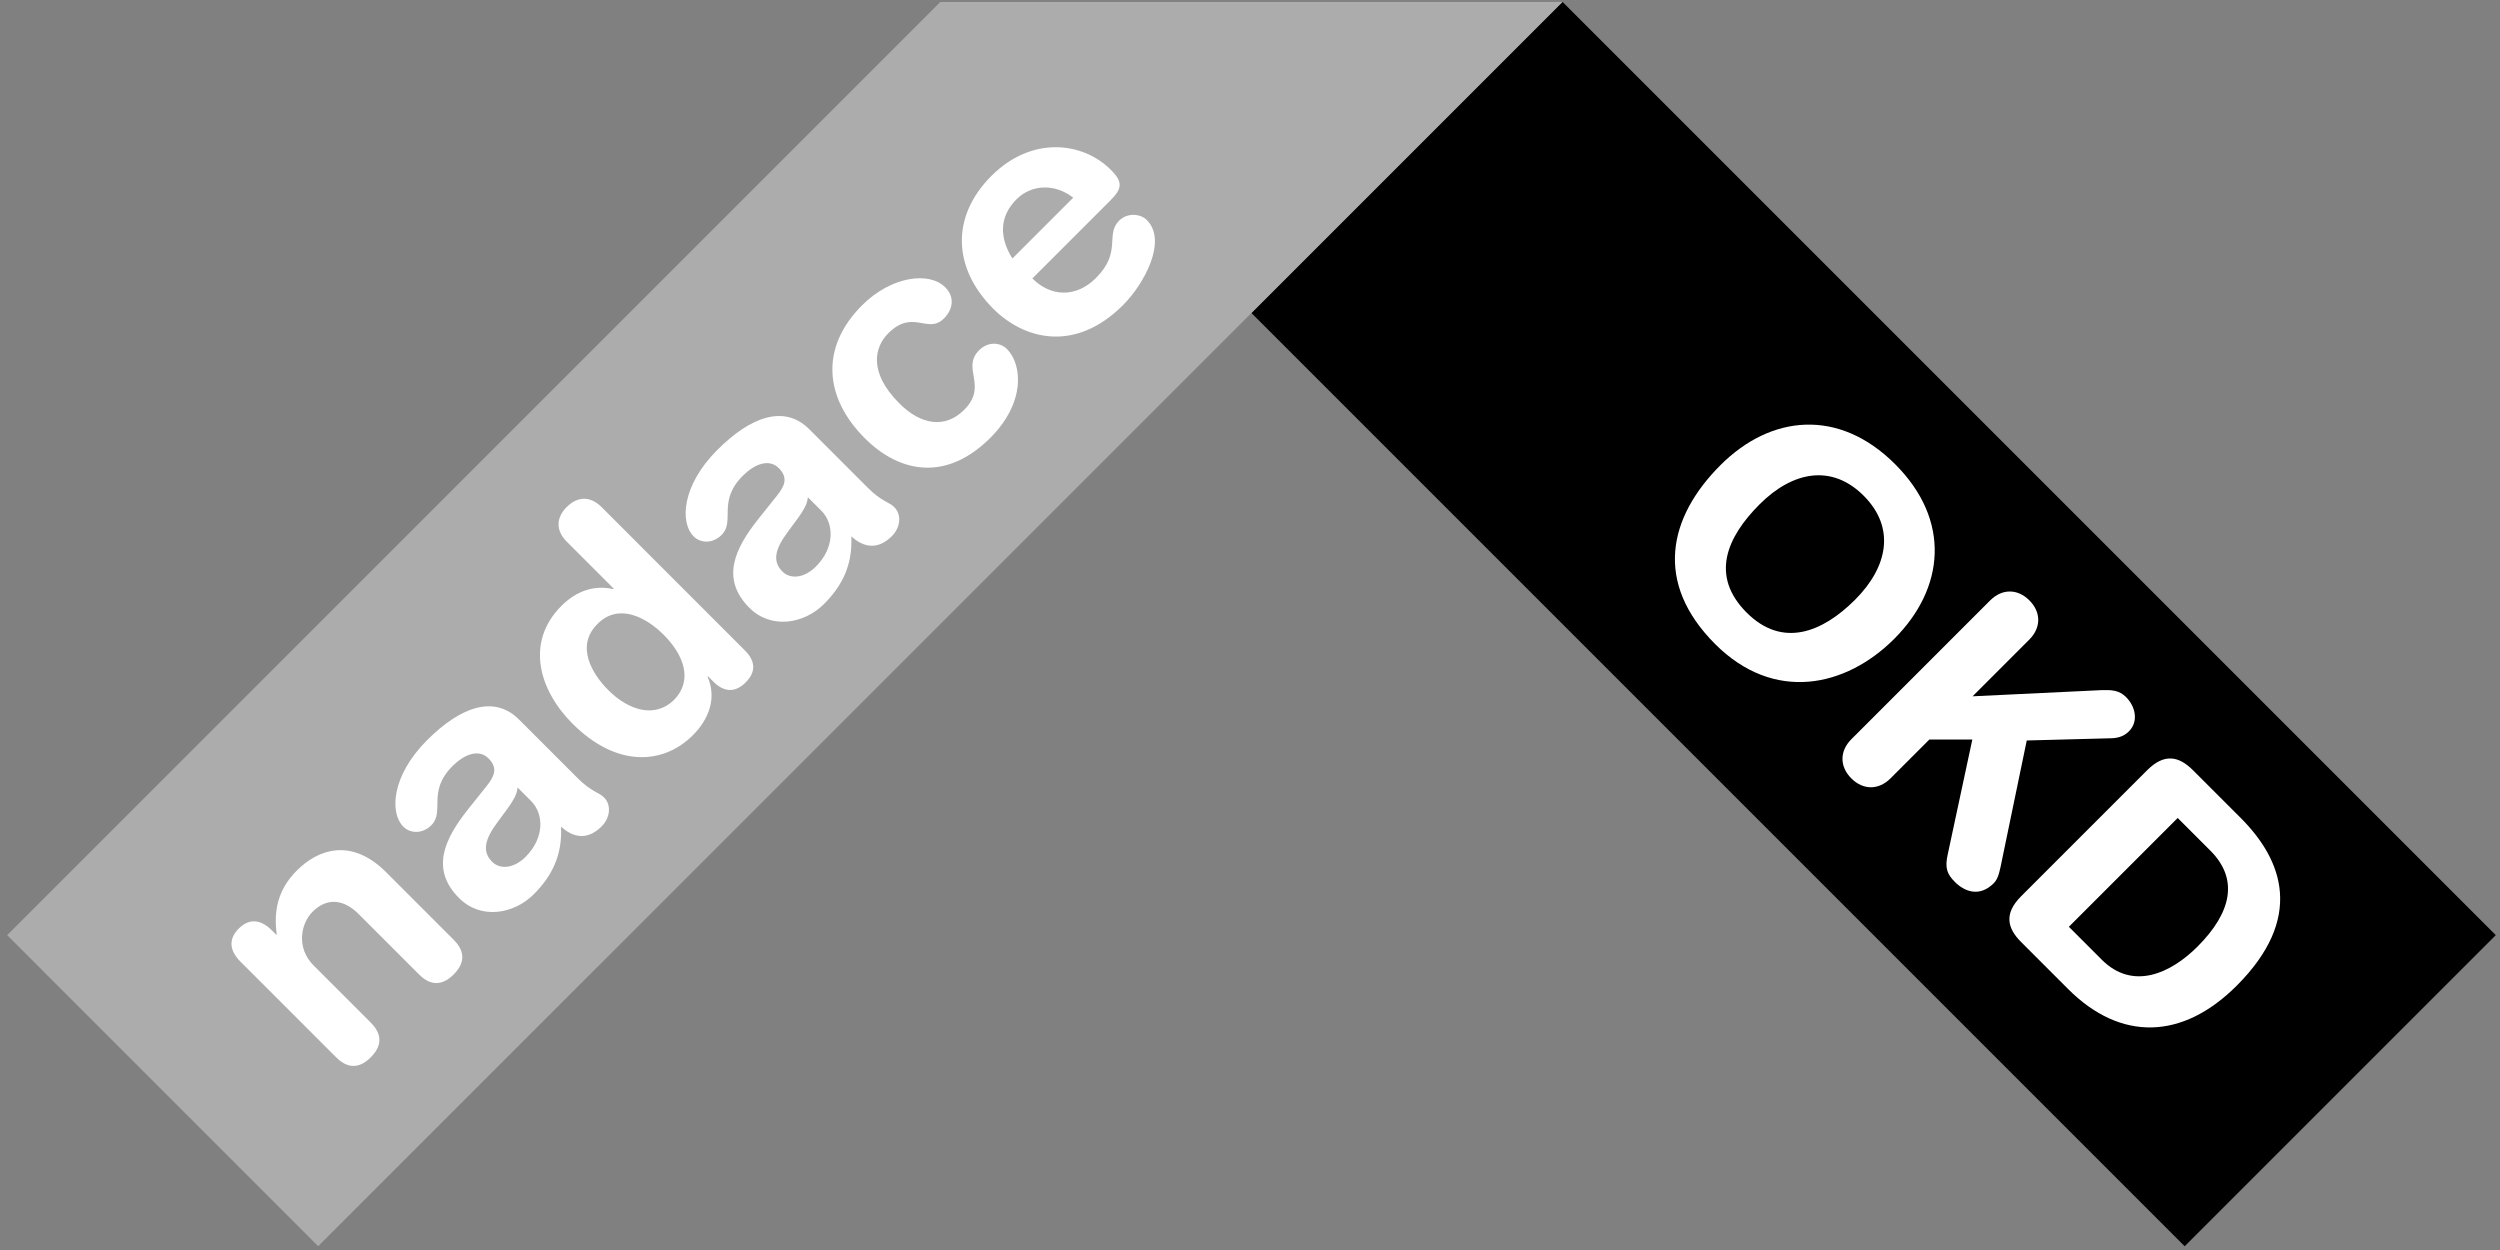 <?xml version="1.0" encoding="UTF-8"?>
<svg width="200" height="100" version="1.1" viewBox="0 0 52.917 26.458" xmlns="http://www.w3.org/2000/svg">
 <rect x="0" y="0" width="52.917" height="26.458" fill="#808080" stroke="none"/>
 <g transform="translate(0 -270.54)">
  <g transform="matrix(.361 0 0 -.361 -42.827 334.82)">
   <g transform="scale(1,-1)">
    <path d="m210.25-177.95-18.24 18.24s54.72 54.72 54.72 54.72l18.241-18.24-54.72-54.72z"/>
    <path d="m210.25-177.95-72.96 72.959s-18.237-18.24-18.237-18.24 54.717-54.719 54.717-54.719 36.48 4.9e-4 36.48 4.9e-4z" fill="#acacac"/>
    <g fill="#fff">
     <path d="m221.05-142.14c2.085 2.085 4.422 1.175 6.353-0.755 1.932-1.932 2.379-4.227 0.504-6.102-1.875-1.875-4.169-1.427-6.101 0.505-1.931 1.931-2.911 4.198-0.756 6.353zm8.704-8.704c3.302 3.303 2.897 7.29-0.056 10.243-2.84 2.84-7.051 3.749-10.494 0.307-3.61-3.61-2.743-7.444 0.307-10.494 2.953-2.953 6.94-3.358 10.243-0.056z"/>
     <path d="m235.33-142.86c0.686-0.686 1.595-0.699 2.294 4.9e-4 0.7 0.699 0.687 1.608 4.9e-4 2.294 0 0-3.33 3.331-3.33 3.331l7.584-0.363c0.545-0.015 1.007 0 1.413 0.406 0.546 0.545 0.756 1.427 0.168 2.014-0.35 0.351-0.77 0.406-1.161 0.406l-4.828 0.127-1.455 7.023c-0.112 0.531-0.182 1.049-0.477 1.344-0.854 0.854-1.734 0.475-2.28-0.07-0.461-0.462-0.601-0.826-0.42-1.623l1.441-6.731h-2.519l-2.281 2.281c-0.686 0.686-1.595 0.699-2.294 0-0.7-0.7-0.686-1.609-4.9e-4 -2.295 0 0 8.144-8.145 8.144-8.145z"/>
     <path d="m239.94-123.72 1.931 1.931c1.833 1.833 4.058 0.784 5.611-0.77 1.987-1.987 2.435-3.946 0.756-5.625l-1.917-1.917-6.381 6.381zm4.59-9.18c1.021-1.022 1.875-0.812 2.687 0 0 0 2.799 2.799 2.799 2.799 2.504 2.504 3.708 5.891-0.238 9.837-3.19 3.19-6.814 3.261-9.879 0.196l-2.757-2.757c-0.812-0.812-1.022-1.665 0-2.687l7.389-7.389z"/>
     <path d="m132.73-121.68c-0.612-0.613-0.738-1.295-0.098-1.935 0.64-0.641 1.323-0.516 1.936 0.098l0.265 0.264 0.028-0.027c-0.181-1.323 0.028-2.591 1.184-3.746 1.226-1.227 3.175-1.95 5.236 0.111l3.955 3.955c0.543 0.543 0.793 1.24-4.9e-4 2.033-0.793 0.794-1.49 0.543-2.033 0l-3.551-3.551c-0.822-0.822-1.81-1.003-2.688-0.126-0.711 0.71-0.961 2.131 0.055 3.147 0 0 3.356 3.356 3.356 3.356 0.543 0.543 0.793 1.239 0 2.033-0.794 0.794-1.489 0.543-2.033 0 0 0-5.612-5.612-5.612-5.612z"/>
     <path d="m148.98-131.89c-0.013 0.431-0.361 0.918-0.557 1.197 0 0-0.626 0.85-0.626 0.85-0.724 0.975-0.919 1.698-0.307 2.311 0.459 0.461 1.268 0.404 1.964-0.291 1.114-1.114 1.072-2.522 0.32-3.273l-0.794-0.793zm3.496-0.572c0.85 0.85 1.253 0.836 1.573 1.156 0.459 0.46 0.348 1.212-0.139 1.699-0.877 0.877-1.727 0.613-2.381 0.014 0.084 1.672-0.529 2.897-1.601 3.969-1.156 1.156-3.092 1.504-4.373 0.223-1.685-1.685-0.877-3.439 0.501-5.18l1.101-1.379c0.432-0.543 0.71-1.045 0.125-1.629-0.585-0.586-1.434-0.237-2.116 0.445-1.504 1.504-0.433 2.66-1.24 3.467-0.515 0.516-1.226 0.502-1.644 0.084-0.808-0.808-0.696-2.981 1.393-5.069 1.95-1.95 3.928-2.674 5.39-1.212 0 0 3.412 3.412 3.412 3.412z"/>
     <path d="m158.13-137c1.184-1.184 0.571-2.688-0.584-3.844-1.044-1.044-2.66-1.88-3.886-0.626-1.295 1.295-0.307 2.924 0.64 3.872 1.198 1.197 2.716 1.656 3.83 0.599zm4.178-2.925c0.627 0.627 0.668 1.254 0.042 1.881-0.599 0.599-1.253 0.584-1.88-0.042l-0.32-0.32-0.028 0.028c0.53 1.197 0.125 2.437-0.863 3.426-1.699 1.698-4.428 1.949-7.06-0.684-1.95-1.949-2.786-4.763-0.641-6.907 0.905-0.905 1.978-1.225 3.036-0.975l0.028-0.028-2.757-2.757c-0.668-0.668-0.613-1.42 0-2.033 0.613-0.613 1.365-0.669 2.034-4.9e-4 0 0 8.411 8.412 8.411 8.412z"/>
     <path d="m166-148.91c-0.013 0.431-0.361 0.918-0.557 1.197 0 0-0.626 0.85-0.626 0.85-0.724 0.975-0.919 1.699-0.307 2.312 0.459 0.46 1.267 0.404 1.964-0.292 1.114-1.114 1.072-2.52 0.32-3.272l-0.794-0.793zm3.496-0.572c0.85 0.85 1.253 0.836 1.573 1.156 0.459 0.46 0.348 1.212-0.139 1.699-0.877 0.877-1.727 0.613-2.381 0.013 0.084 1.672-0.529 2.897-1.602 3.97-1.155 1.155-3.091 1.503-4.372 0.222-1.685-1.685-0.877-3.439 0.501-5.181l1.101-1.378c0.432-0.543 0.71-1.044 0.125-1.629s-1.434-0.237-2.116 0.445c-1.504 1.504-0.433 2.66-1.24 3.467-0.515 0.515-1.226 0.502-1.644 0.084-0.808-0.808-0.696-2.981 1.393-5.069 1.95-1.95 3.928-2.674 5.39-1.211l3.412 3.412z"/>
     <path d="m169.18-160.16c1.699-1.699 3.927-2.005 4.875-1.058 0.585 0.585 0.445 1.31-0.07 1.825-0.96 0.96-1.81-0.585-3.272 0.877-0.793 0.793-1.184 2.27 0.654 4.108 1.267 1.268 2.688 1.489 3.802 0.375 1.42-1.42-0.195-2.423 0.877-3.495 0.516-0.516 1.226-0.474 1.629-0.07 0.892 0.892 1.114 3.12-0.975 5.21-2.507 2.506-5.236 2.144-7.367 0.013-2.34-2.34-2.646-5.292-0.153-7.785z"/>
     <path d="m181.56-166.47c-1.044-0.822-2.422-0.808-3.328 0.097-1.017 1.017-1.003 2.256-0.237 3.468 0 0 3.565-3.565 3.565-3.565zm-2.395 4.735c1.072 1.072 2.548 1.155 3.732-0.028 1.532-1.532 0.53-2.535 1.351-3.356 0.487-0.487 1.253-0.418 1.629-0.042 1.226 1.226-0.167 3.76-1.393 4.986-2.841 2.841-5.835 1.991-7.604 0.223-2.367-2.368-2.521-5.39-0.111-7.799 2.339-2.34 5.333-2.019 7.005-0.348 0.696 0.696 0.669 1.086-0.014 1.769l-4.596 4.596z"/>
    </g>
   </g>
  </g>
 </g>
</svg>
